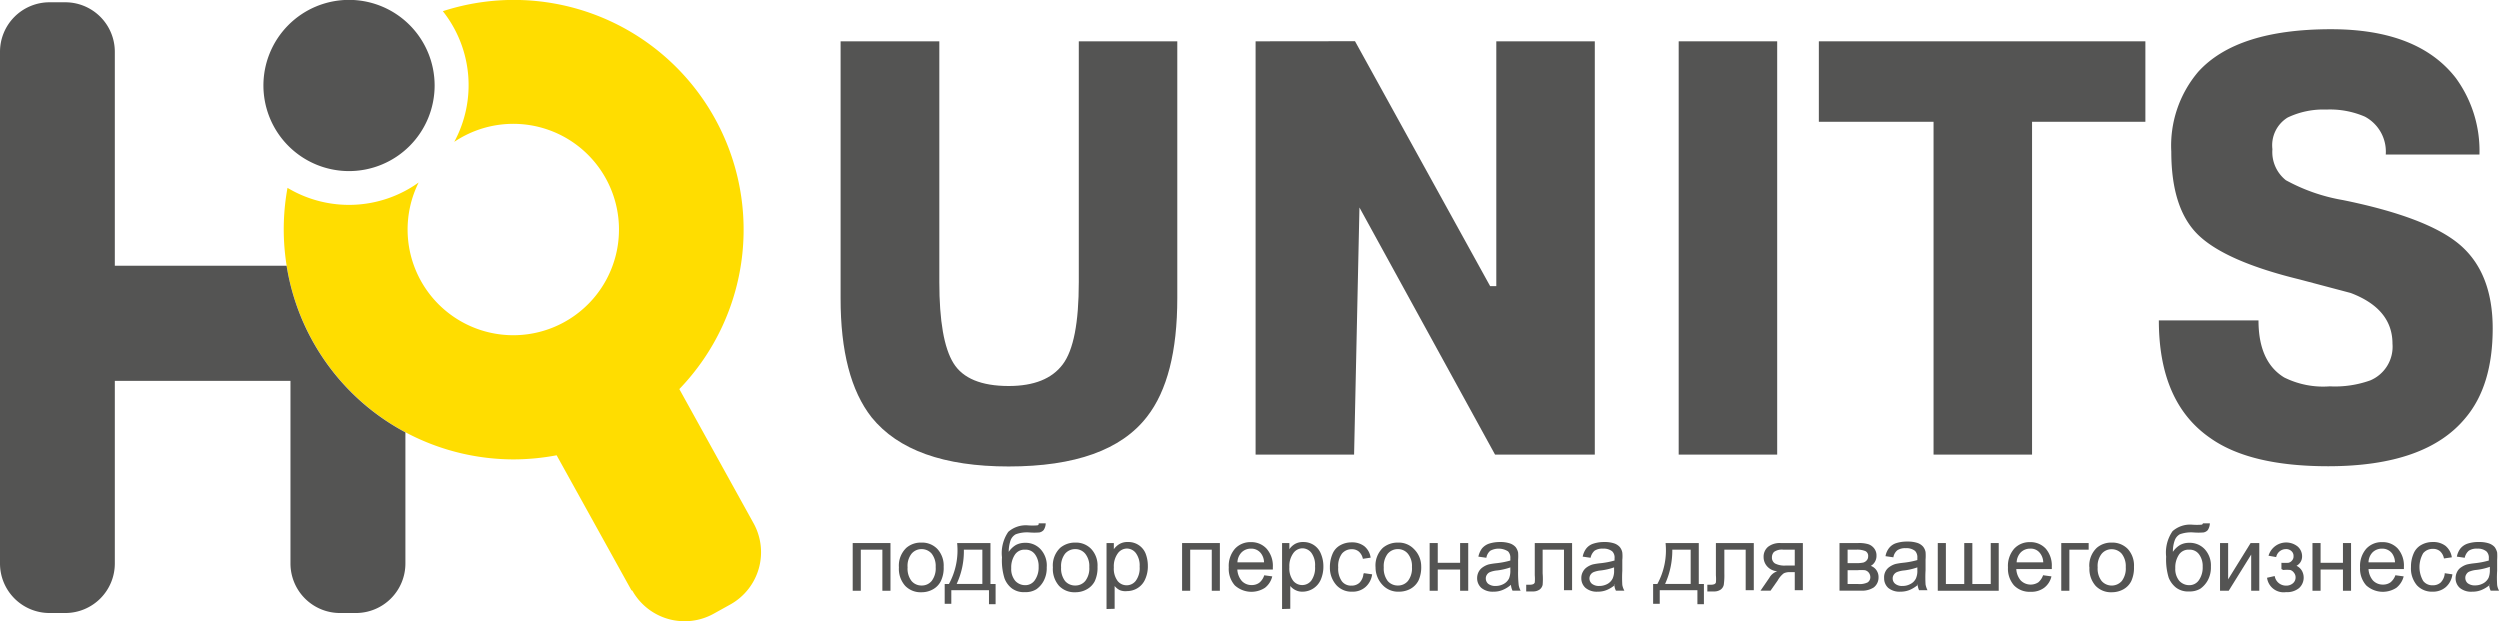 <svg id="Слой_2" data-name="Слой 2" xmlns="http://www.w3.org/2000/svg" viewBox="0 0 219.04 54.42"><defs><style>.cls-1{fill:#fd0;}.cls-2,.cls-3{fill:#545453;}.cls-3{fill-rule:evenodd;}</style></defs><title>logo</title><path class="cls-1" d="M55.8,52,49.25,40.18a20.55,20.55,0,0,1-3.79.36A20.16,20.16,0,0,1,25.67,16.75a10.48,10.48,0,0,0,11.49-.47,9.26,9.26,0,1,0,3.12-3.56,10.44,10.44,0,0,0-1-11.45A20.13,20.13,0,0,1,60,34.38l6.49,11.73a5.24,5.24,0,0,1-2,7.13l-1.46.81a5.25,5.25,0,0,1-7.14-2Z" transform="translate(-0.48 -0.29)"/><path class="cls-2" d="M74.15,3.91h8.63V25q0,5.11,1.24,7.11c.82,1.33,2.44,2,4.84,2,2.21,0,3.78-.63,4.73-1.89S95,28.56,95,25V3.91h8.63v22.5q0,7-2.66,10.4-3.37,4.35-12.12,4.35-8.51,0-12-4.3-2.73-3.47-2.72-10.45V3.91Z" transform="translate(-0.48 -0.29)"/><path class="cls-2" d="M10.54,23.57H25.59A20.12,20.12,0,0,0,36,38.17V49.61A4.34,4.34,0,0,1,31.65,54H30.27a4.34,4.34,0,0,1-4.34-4.34v-16H10.54v16A4.34,4.34,0,0,1,6.2,54H4.82A4.34,4.34,0,0,1,.48,49.61V4.83A4.34,4.34,0,0,1,4.82.49H6.2a4.34,4.34,0,0,1,4.34,4.34V23.57Z" transform="translate(-0.48 -0.29)"/><path class="cls-2" d="M23.56,7.79a7.5,7.5,0,1,1,7.5,7.49,7.5,7.5,0,0,1-7.5-7.49Z" transform="translate(-0.48 -0.29)"/><path class="cls-2" d="M189.62,28.36h8.74q0,3.63,2.25,5a7.65,7.65,0,0,0,4,.78,9.16,9.16,0,0,0,3.54-.52,3.2,3.2,0,0,0,1.95-3.21q0-3.06-3.66-4.45l-4.49-1.19q-6.39-1.56-8.81-3.84t-2.42-7.35a10,10,0,0,1,2.36-7q3.38-3.73,11.64-3.73,7.63,0,10.94,4.29a10.81,10.81,0,0,1,2.06,6.69h-8.21a3.47,3.47,0,0,0-1.83-3.32,7.68,7.68,0,0,0-3.37-.62,7.24,7.24,0,0,0-3.4.7,2.85,2.85,0,0,0-1.33,2.77,3.15,3.15,0,0,0,1.18,2.72,16,16,0,0,0,5,1.74q7.56,1.54,10.34,4t2.78,7.25q0,5-2.37,7.82-3.48,4.25-12.05,4.25-6.8,0-10.28-2.44-4.56-3.11-4.55-10.36Z" transform="translate(-0.48 -0.29)"/><polygon class="cls-2" points="169.41 10.67 159.36 10.67 159.36 3.62 187.97 3.62 187.97 10.67 178.04 10.67 178.04 39.83 169.41 39.83 169.41 10.67 169.41 10.67"/><polygon class="cls-2" points="147.08 3.62 155.71 3.62 155.71 39.83 147.08 39.83 147.08 3.62 147.08 3.62"/><polygon class="cls-2" points="119.11 18.18 118.64 39.83 110.01 39.83 110.01 3.62 118.72 3.61 130.56 25.07 131.1 25.07 131.1 3.62 139.73 3.62 139.73 39.83 130.99 39.83 119.11 18.18 119.11 18.18"/><polygon class="cls-2" points="74.71 47.58 78.02 47.58 78.02 51.76 77.31 51.76 77.31 48.16 75.42 48.16 75.42 51.76 74.71 51.76 74.71 47.58 74.71 47.58"/><path class="cls-3" d="M79.24,50a2.14,2.14,0,0,1,.65-1.71,1.92,1.92,0,0,1,1.31-.46,1.85,1.85,0,0,1,1.41.56,2.15,2.15,0,0,1,.55,1.56,2.63,2.63,0,0,1-.25,1.26,1.68,1.68,0,0,1-.7.72,2,2,0,0,1-1,.25,1.87,1.87,0,0,1-1.42-.56A2.23,2.23,0,0,1,79.24,50ZM80,50a1.76,1.76,0,0,0,.35,1.2,1.13,1.13,0,0,0,.88.39,1.11,1.11,0,0,0,.88-.4,1.81,1.81,0,0,0,.35-1.22,1.76,1.76,0,0,0-.35-1.17,1.16,1.16,0,0,0-.88-.4,1.14,1.14,0,0,0-.88.4A1.72,1.72,0,0,0,80,50Z" transform="translate(-0.48 -0.29)"/><path class="cls-3" d="M84.34,47.87h2.92v3.59h.45v1.77h-.58V52h-3.3v1.19h-.58V51.46h.37a6.16,6.16,0,0,0,.72-3.59Zm.59.58a6.8,6.8,0,0,1-.63,3h2.25v-3Z" transform="translate(-0.48 -0.29)"/><path class="cls-3" d="M91.48,46.14h.62a1.08,1.08,0,0,1-.18.59.66.66,0,0,1-.37.21,5.26,5.26,0,0,1-.88,0,2.89,2.89,0,0,0-1.19.16,1,1,0,0,0-.46.54,3.09,3.09,0,0,0-.16,1,2,2,0,0,1,.63-.6,1.66,1.66,0,0,1,.8-.19,1.77,1.77,0,0,1,1.36.56A2.1,2.1,0,0,1,92.19,50a2.36,2.36,0,0,1-.27,1.19,2.1,2.1,0,0,1-.64.73,1.78,1.78,0,0,1-1,.25,1.75,1.75,0,0,1-1.16-.34,2,2,0,0,1-.63-.87,5.22,5.22,0,0,1-.22-1.84,3.28,3.28,0,0,1,.55-2.23,2.33,2.33,0,0,1,1.72-.57,5.43,5.43,0,0,0,.82,0,.15.15,0,0,0,.13-.11Zm0,3.8a1.72,1.72,0,0,0-.31-1.07,1,1,0,0,0-.87-.42,1,1,0,0,0-.9.44,2,2,0,0,0-.32,1.18,1.62,1.62,0,0,0,.35,1.11,1.17,1.17,0,0,0,.87.38,1,1,0,0,0,.85-.44,1.94,1.94,0,0,0,.33-1.18Z" transform="translate(-0.48 -0.29)"/><path class="cls-3" d="M92.73,50a2.13,2.13,0,0,1,.64-1.71,2,2,0,0,1,1.32-.46,1.84,1.84,0,0,1,1.4.56,2.11,2.11,0,0,1,.55,1.56,2.77,2.77,0,0,1-.24,1.26,1.7,1.7,0,0,1-.71.72,2,2,0,0,1-1,.25,1.85,1.85,0,0,1-1.42-.56A2.23,2.23,0,0,1,92.73,50Zm.72,0a1.81,1.81,0,0,0,.35,1.2,1.15,1.15,0,0,0,.89.39,1.12,1.12,0,0,0,.88-.4,1.81,1.81,0,0,0,.35-1.22,1.71,1.71,0,0,0-.36-1.17,1.12,1.12,0,0,0-.87-.4,1.16,1.16,0,0,0-.89.4,1.77,1.77,0,0,0-.35,1.2Z" transform="translate(-0.48 -0.29)"/><path class="cls-3" d="M97.43,53.65V47.87h.64v.54a1.62,1.62,0,0,1,.52-.47,1.37,1.37,0,0,1,.7-.16,1.62,1.62,0,0,1,1.56,1,3,3,0,0,1,.2,1.09,2.73,2.73,0,0,1-.23,1.16,1.69,1.69,0,0,1-.66.78,1.76,1.76,0,0,1-.93.27A1.33,1.33,0,0,1,98.6,52a1.3,1.3,0,0,1-.46-.37v2ZM98.07,50a1.8,1.8,0,0,0,.33,1.19,1,1,0,0,0,.79.38,1,1,0,0,0,.8-.39,1.87,1.87,0,0,0,.34-1.24,1.82,1.82,0,0,0-.33-1.19,1,1,0,0,0-.78-.4,1,1,0,0,0-.8.42A1.92,1.92,0,0,0,98.07,50Z" transform="translate(-0.48 -0.29)"/><polygon class="cls-2" points="103.57 47.58 106.88 47.58 106.88 51.76 106.17 51.76 106.17 48.16 104.28 48.16 104.28 51.76 103.57 51.76 103.57 47.58 103.57 47.58"/><path class="cls-3" d="M111.22,50.69l.73.1a1.79,1.79,0,0,1-.64,1,2.17,2.17,0,0,1-2.64-.21,2.19,2.19,0,0,1-.53-1.58,2.29,2.29,0,0,1,.54-1.63,1.82,1.82,0,0,1,1.4-.58,1.8,1.8,0,0,1,1.37.57A2.27,2.27,0,0,1,112,50a1.58,1.58,0,0,1,0,.19h-3.11a1.67,1.67,0,0,0,.39,1,1.15,1.15,0,0,0,.87.36,1.1,1.1,0,0,0,.66-.2,1.37,1.37,0,0,0,.44-.66Zm-2.32-1.13h2.33a1.34,1.34,0,0,0-.27-.79,1.06,1.06,0,0,0-.87-.41,1.14,1.14,0,0,0-.82.32,1.3,1.3,0,0,0-.37.88Z" transform="translate(-0.48 -0.29)"/><path class="cls-3" d="M112.81,53.65V47.87h.64v.54a1.5,1.5,0,0,1,.51-.47,1.42,1.42,0,0,1,.7-.16,1.65,1.65,0,0,1,.94.27,1.62,1.62,0,0,1,.62.78,2.79,2.79,0,0,1,.21,1.09,2.89,2.89,0,0,1-.23,1.16,1.75,1.75,0,0,1-1.59,1.05A1.28,1.28,0,0,1,114,52a1.33,1.33,0,0,1-.47-.37v2Zm.64-3.67a1.8,1.8,0,0,0,.33,1.19,1,1,0,0,0,.78.38,1,1,0,0,0,.81-.39,1.93,1.93,0,0,0,.33-1.24,1.82,1.82,0,0,0-.32-1.19,1,1,0,0,0-.78-.4,1,1,0,0,0-.8.42,1.92,1.92,0,0,0-.35,1.23Z" transform="translate(-0.48 -0.29)"/><path class="cls-2" d="M120,50.51l.7.1a1.78,1.78,0,0,1-.59,1.12,1.68,1.68,0,0,1-1.15.4,1.78,1.78,0,0,1-1.38-.56A2.28,2.28,0,0,1,117,50a2.89,2.89,0,0,1,.23-1.18,1.53,1.53,0,0,1,.68-.76,2,2,0,0,1,1-.25,1.73,1.73,0,0,1,1.11.34,1.57,1.57,0,0,1,.55,1l-.68.1a1.14,1.14,0,0,0-.35-.63.92.92,0,0,0-.61-.21,1.1,1.1,0,0,0-.87.38,1.82,1.82,0,0,0-.33,1.21,1.9,1.9,0,0,0,.32,1.22,1,1,0,0,0,.84.38,1,1,0,0,0,.7-.25,1.24,1.24,0,0,0,.35-.79Z" transform="translate(-0.48 -0.29)"/><path class="cls-3" d="M121,50a2.13,2.13,0,0,1,.64-1.71,2,2,0,0,1,1.32-.46,1.84,1.84,0,0,1,1.4.56A2.11,2.11,0,0,1,125,49.9a2.77,2.77,0,0,1-.24,1.26,1.74,1.74,0,0,1-.7.72,2.07,2.07,0,0,1-1,.25,1.85,1.85,0,0,1-1.42-.56A2.23,2.23,0,0,1,121,50Zm.72,0a1.81,1.81,0,0,0,.35,1.2,1.15,1.15,0,0,0,.89.39,1.12,1.12,0,0,0,.88-.4,1.81,1.81,0,0,0,.35-1.22,1.71,1.71,0,0,0-.36-1.17,1.12,1.12,0,0,0-.87-.4,1.16,1.16,0,0,0-.89.4,1.77,1.77,0,0,0-.35,1.2Z" transform="translate(-0.48 -0.29)"/><polygon class="cls-2" points="125.26 47.58 125.97 47.58 125.97 49.31 127.93 49.31 127.93 47.58 128.64 47.58 128.64 51.76 127.93 51.76 127.93 49.9 125.97 49.9 125.97 51.76 125.26 51.76 125.26 47.58 125.26 47.58"/><path class="cls-3" d="M132.87,51.52a2.54,2.54,0,0,1-.76.47,2,2,0,0,1-.78.14,1.55,1.55,0,0,1-1.06-.33,1.14,1.14,0,0,1-.37-.86,1.19,1.19,0,0,1,.14-.56,1.1,1.1,0,0,1,.37-.4,1.71,1.71,0,0,1,.51-.24,6,6,0,0,1,.63-.1,7,7,0,0,0,1.26-.24,1.77,1.77,0,0,0,0-.19.8.8,0,0,0-.2-.61,1.54,1.54,0,0,0-1.55-.06,1,1,0,0,0-.35.62l-.7-.1a1.86,1.86,0,0,1,.31-.71,1.39,1.39,0,0,1,.63-.43,3.06,3.06,0,0,1,.95-.14,2.6,2.6,0,0,1,.87.12,1.2,1.2,0,0,1,.5.32,1.18,1.18,0,0,1,.22.48,4.68,4.68,0,0,1,0,.65v.94a9.75,9.75,0,0,0,.05,1.25,1.56,1.56,0,0,0,.17.5H133a1.52,1.52,0,0,1-.14-.52ZM132.82,50a5.4,5.4,0,0,1-1.16.27,2.2,2.2,0,0,0-.62.14.58.58,0,0,0-.28.23.56.56,0,0,0-.1.33.61.61,0,0,0,.21.47,1,1,0,0,0,.63.19,1.46,1.46,0,0,0,.73-.18,1.11,1.11,0,0,0,.47-.49,1.79,1.79,0,0,0,.11-.7V50Z" transform="translate(-0.48 -0.29)"/><path class="cls-2" d="M134.93,47.87h3.29V52h-.71V48.45h-1.87v2.08a6,6,0,0,1,0,1,.71.71,0,0,1-.26.41,1,1,0,0,1-.61.17l-.57,0v-.59h.31a.76.76,0,0,0,.31-.05.29.29,0,0,0,.13-.14,3.62,3.62,0,0,0,0-.64V47.87Z" transform="translate(-0.48 -0.29)"/><path class="cls-3" d="M142,51.52a2.67,2.67,0,0,1-.76.47,2,2,0,0,1-.78.14,1.53,1.53,0,0,1-1.06-.33,1.11,1.11,0,0,1-.37-.86,1.08,1.08,0,0,1,.14-.56,1.07,1.07,0,0,1,.36-.4,1.71,1.71,0,0,1,.51-.24,6,6,0,0,1,.63-.1,7,7,0,0,0,1.27-.24v-.19a.76.76,0,0,0-.2-.61,1.19,1.19,0,0,0-.81-.24,1.24,1.24,0,0,0-.74.18,1.14,1.14,0,0,0-.35.62l-.69-.1a1.72,1.72,0,0,1,.31-.71,1.29,1.29,0,0,1,.63-.43,3,3,0,0,1,.95-.14,2.6,2.6,0,0,1,.87.12,1.16,1.16,0,0,1,.49.32,1.06,1.06,0,0,1,.22.48,3.25,3.25,0,0,1,0,.65v.94a10.56,10.56,0,0,0,0,1.25,1.58,1.58,0,0,0,.18.5h-.74a1.32,1.32,0,0,1-.14-.52ZM141.9,50a5.25,5.25,0,0,1-1.16.27,2.29,2.29,0,0,0-.62.14.61.61,0,0,0-.38.56.62.62,0,0,0,.22.47,1,1,0,0,0,.63.19,1.49,1.49,0,0,0,.73-.18,1.09,1.09,0,0,0,.46-.49,1.6,1.6,0,0,0,.12-.7V50Z" transform="translate(-0.48 -0.29)"/><path class="cls-3" d="M146.41,47.87h2.91v3.59h.45v1.77h-.57V52h-3.3v1.19h-.58V51.46h.37a6.16,6.16,0,0,0,.72-3.59Zm.59.58a7.09,7.09,0,0,1-.63,3h2.24v-3Z" transform="translate(-0.48 -0.29)"/><path class="cls-2" d="M150.85,47.87h3.29V52h-.71V48.45h-1.87v2.08a6,6,0,0,1-.05,1,.71.71,0,0,1-.26.41,1,1,0,0,1-.61.17l-.57,0v-.59h.31a.76.76,0,0,0,.31-.05.25.25,0,0,0,.13-.14,3.62,3.62,0,0,0,0-.64V47.87Z" transform="translate(-0.48 -0.29)"/><path class="cls-3" d="M158.44,47.87V52h-.71V50.42h-.4a1.17,1.17,0,0,0-.56.1,2,2,0,0,0-.53.62l-.63.9h-.88l.77-1.12a1.25,1.25,0,0,1,.7-.58,1.29,1.29,0,0,1-.9-.44,1.21,1.21,0,0,1-.3-.81,1.12,1.12,0,0,1,.39-.89,1.67,1.67,0,0,1,1.11-.33Zm-.71.58h-1a1.18,1.18,0,0,0-.82.2.67.67,0,0,0-.18.46.6.6,0,0,0,.27.55,1.82,1.82,0,0,0,.95.18h.78V48.45Z" transform="translate(-0.48 -0.29)"/><path class="cls-3" d="M161.65,47.87h1.63a2.81,2.81,0,0,1,.89.1,1.07,1.07,0,0,1,.51.36,1,1,0,0,1,.21.65,1,1,0,0,1-.13.52.94.94,0,0,1-.37.37,1,1,0,0,1,.49.37,1.05,1.05,0,0,1,.19.64,1.1,1.1,0,0,1-.42.88,1.87,1.87,0,0,1-1.12.28h-1.88V47.87Zm.71,1.76h.75a2.72,2.72,0,0,0,.62-.05.61.61,0,0,0,.3-.19.49.49,0,0,0,.13-.35.47.47,0,0,0-.23-.46,1.84,1.84,0,0,0-.8-.13h-.77v1.18Zm0,1.83h.93a1.6,1.6,0,0,0,.82-.14.54.54,0,0,0,.24-.48.64.64,0,0,0-.13-.37.6.6,0,0,0-.34-.22,3.62,3.62,0,0,0-.67,0h-.85v1.25Z" transform="translate(-0.48 -0.29)"/><path class="cls-3" d="M168.53,51.52a2.81,2.81,0,0,1-.76.47,2.09,2.09,0,0,1-.79.14,1.55,1.55,0,0,1-1.06-.33,1.13,1.13,0,0,1-.36-.86,1.09,1.09,0,0,1,.5-1,1.71,1.71,0,0,1,.51-.24,6,6,0,0,1,.63-.1,7.19,7.19,0,0,0,1.27-.24v-.19a.8.8,0,0,0-.2-.61,1.19,1.19,0,0,0-.81-.24,1.24,1.24,0,0,0-.74.18,1,1,0,0,0-.35.62l-.69-.1a1.6,1.6,0,0,1,.31-.71,1.31,1.31,0,0,1,.62-.43,3.08,3.08,0,0,1,1-.14,2.68,2.68,0,0,1,.87.12,1.16,1.16,0,0,1,.49.32,1.06,1.06,0,0,1,.22.48,4.27,4.27,0,0,1,0,.65v.94a10.56,10.56,0,0,0,0,1.25,1.85,1.85,0,0,0,.17.5h-.74a1.52,1.52,0,0,1-.13-.52ZM168.47,50a5.25,5.25,0,0,1-1.16.27,2.29,2.29,0,0,0-.62.14.63.63,0,0,0-.28.23.56.56,0,0,0-.1.33.59.59,0,0,0,.22.47.94.94,0,0,0,.62.19,1.44,1.44,0,0,0,.73-.18,1.06,1.06,0,0,0,.47-.49,1.6,1.6,0,0,0,.12-.7V50Z" transform="translate(-0.48 -0.29)"/><polygon class="cls-2" points="169.78 47.58 170.49 47.58 170.49 51.17 172.1 51.17 172.1 47.58 172.81 47.58 172.81 51.17 174.42 51.17 174.42 47.58 175.12 47.58 175.12 51.76 169.78 51.76 169.78 47.58 169.78 47.58"/><path class="cls-3" d="M179.49,50.69l.73.1a1.74,1.74,0,0,1-.64,1,1.87,1.87,0,0,1-1.19.35,1.89,1.89,0,0,1-1.45-.56,2.23,2.23,0,0,1-.53-1.58,2.29,2.29,0,0,1,.54-1.63,1.82,1.82,0,0,1,1.4-.58,1.8,1.8,0,0,1,1.37.57,2.27,2.27,0,0,1,.53,1.6,1.58,1.58,0,0,1,0,.19h-3.11a1.67,1.67,0,0,0,.39,1,1.23,1.23,0,0,0,1.54.16,1.43,1.43,0,0,0,.43-.66Zm-2.32-1.13h2.33a1.34,1.34,0,0,0-.27-.79,1,1,0,0,0-.87-.41,1.14,1.14,0,0,0-.82.32,1.34,1.34,0,0,0-.37.88Z" transform="translate(-0.48 -0.29)"/><polygon class="cls-2" points="180.6 47.58 183 47.58 183 48.16 181.31 48.16 181.31 51.76 180.6 51.76 180.6 47.58 180.6 47.58"/><path class="cls-3" d="M183.54,50a2.14,2.14,0,0,1,.65-1.71,1.92,1.92,0,0,1,1.31-.46,1.88,1.88,0,0,1,1.41.56,2.14,2.14,0,0,1,.54,1.56,2.77,2.77,0,0,1-.24,1.26,1.68,1.68,0,0,1-.7.72,2.07,2.07,0,0,1-1,.25,1.85,1.85,0,0,1-1.42-.56,2.23,2.23,0,0,1-.54-1.62Zm.73,0a1.76,1.76,0,0,0,.35,1.2,1.18,1.18,0,0,0,1.76,0,1.81,1.81,0,0,0,.35-1.22,1.76,1.76,0,0,0-.35-1.17,1.16,1.16,0,0,0-.88-.4,1.13,1.13,0,0,0-.88.4,1.72,1.72,0,0,0-.35,1.2Z" transform="translate(-0.48 -0.29)"/><path class="cls-3" d="M193.47,46.14h.63a1.17,1.17,0,0,1-.18.59.66.66,0,0,1-.37.21,5.4,5.4,0,0,1-.89,0,2.92,2.92,0,0,0-1.19.16,1,1,0,0,0-.45.54,2.82,2.82,0,0,0-.16,1,2,2,0,0,1,.63-.6,1.6,1.6,0,0,1,.8-.19,1.78,1.78,0,0,1,1.36.56,2.1,2.1,0,0,1,.54,1.53,2.36,2.36,0,0,1-.27,1.19,2.2,2.2,0,0,1-.64.73,1.79,1.79,0,0,1-1,.25,1.73,1.73,0,0,1-1.15-.34,2.11,2.11,0,0,1-.64-.87,5.47,5.47,0,0,1-.22-1.84,3.28,3.28,0,0,1,.56-2.23,2.32,2.32,0,0,1,1.72-.57,5.53,5.53,0,0,0,.82,0,.14.14,0,0,0,.12-.11Zm0,3.8a1.72,1.72,0,0,0-.31-1.07,1,1,0,0,0-.87-.42,1,1,0,0,0-.9.44,2,2,0,0,0-.32,1.18,1.62,1.62,0,0,0,.35,1.11,1.17,1.17,0,0,0,.87.38,1,1,0,0,0,.85-.44,1.94,1.94,0,0,0,.33-1.18Z" transform="translate(-0.48 -0.29)"/><polygon class="cls-2" points="194.51 47.58 195.22 47.58 195.22 50.76 197.19 47.58 197.95 47.58 197.95 51.76 197.24 51.76 197.24 48.59 195.27 51.76 194.51 51.76 194.51 47.58 194.51 47.58"/><path class="cls-2" d="M200.37,50.15V49.6a5.26,5.26,0,0,0,.61,0,.55.55,0,0,0,.31-.19.52.52,0,0,0,.14-.39.55.55,0,0,0-.19-.45.67.67,0,0,0-.49-.17.87.87,0,0,0-.84.7l-.67-.12a1.61,1.61,0,0,1,2.56-.8,1.13,1.13,0,0,1,.38.87.91.91,0,0,1-.49.81,1.16,1.16,0,0,1,.47.43,1.24,1.24,0,0,1-.25,1.53,1.66,1.66,0,0,1-1.14.35,1.46,1.46,0,0,1-1.66-1.26l.67-.15a1,1,0,0,0,.36.62,1,1,0,0,0,.64.22.88.88,0,0,0,.59-.2.66.66,0,0,0,.24-.52.64.64,0,0,0-.15-.42.64.64,0,0,0-.31-.23,3,3,0,0,0-.62,0Z" transform="translate(-0.48 -0.29)"/><polygon class="cls-2" points="202.61 47.58 203.32 47.58 203.32 49.31 205.28 49.31 205.28 47.58 205.99 47.58 205.99 51.76 205.28 51.76 205.28 49.9 203.32 49.9 203.32 51.76 202.61 51.76 202.61 47.58 202.61 47.58"/><path class="cls-3" d="M210.35,50.69l.73.1a1.85,1.85,0,0,1-.64,1,2.17,2.17,0,0,1-2.64-.21,2.19,2.19,0,0,1-.54-1.58,2.29,2.29,0,0,1,.54-1.63,1.83,1.83,0,0,1,1.41-.58,1.77,1.77,0,0,1,1.36.57,2.27,2.27,0,0,1,.53,1.6v.19H208a1.67,1.67,0,0,0,.39,1,1.19,1.19,0,0,0,.88.36,1.12,1.12,0,0,0,.66-.2,1.44,1.44,0,0,0,.44-.66ZM208,49.56h2.32a1.41,1.41,0,0,0-.26-.79,1.08,1.08,0,0,0-.88-.41,1.16,1.16,0,0,0-.82.32,1.29,1.29,0,0,0-.36.88Z" transform="translate(-0.48 -0.29)"/><path class="cls-2" d="M214.66,50.51l.69.1a1.77,1.77,0,0,1-.58,1.12,1.7,1.7,0,0,1-1.15.4,1.78,1.78,0,0,1-1.38-.56,2.28,2.28,0,0,1-.52-1.6,2.89,2.89,0,0,1,.23-1.18,1.53,1.53,0,0,1,.68-.76,2,2,0,0,1,1-.25,1.74,1.74,0,0,1,1.12.34,1.62,1.62,0,0,1,.55,1l-.69.1a1.13,1.13,0,0,0-.34-.63.92.92,0,0,0-.61-.21,1.08,1.08,0,0,0-.87.38,2.43,2.43,0,0,0,0,2.43,1,1,0,0,0,.84.38,1,1,0,0,0,.7-.25,1.29,1.29,0,0,0,.35-.79Z" transform="translate(-0.48 -0.29)"/><path class="cls-3" d="M218.64,51.52a2.67,2.67,0,0,1-.76.47,2,2,0,0,1-.78.14A1.55,1.55,0,0,1,216,51.8a1.11,1.11,0,0,1-.37-.86,1.19,1.19,0,0,1,.14-.56,1,1,0,0,1,.37-.4,1.71,1.71,0,0,1,.51-.24,6,6,0,0,1,.63-.1,7,7,0,0,0,1.26-.24c0-.1,0-.16,0-.19a.76.76,0,0,0-.21-.61,1.18,1.18,0,0,0-.8-.24,1.22,1.22,0,0,0-.74.18,1.09,1.09,0,0,0-.36.62l-.69-.1a1.72,1.72,0,0,1,.31-.71,1.39,1.39,0,0,1,.63-.43,3,3,0,0,1,1-.14,2.6,2.6,0,0,1,.87.12,1.2,1.2,0,0,1,.5.32,1.33,1.33,0,0,1,.22.48,4.68,4.68,0,0,1,0,.65v.94a9.75,9.75,0,0,0,0,1.25,1.35,1.35,0,0,0,.17.5h-.74a1.52,1.52,0,0,1-.14-.52Zm0-1.57a5.4,5.4,0,0,1-1.16.27,2.2,2.2,0,0,0-.62.14.54.54,0,0,0-.28.23.56.56,0,0,0-.1.33.61.61,0,0,0,.21.47,1,1,0,0,0,.63.19,1.46,1.46,0,0,0,.73-.18,1.11,1.11,0,0,0,.47-.49,1.79,1.79,0,0,0,.11-.7V50Z" transform="translate(-0.48 -0.29)"/></svg>